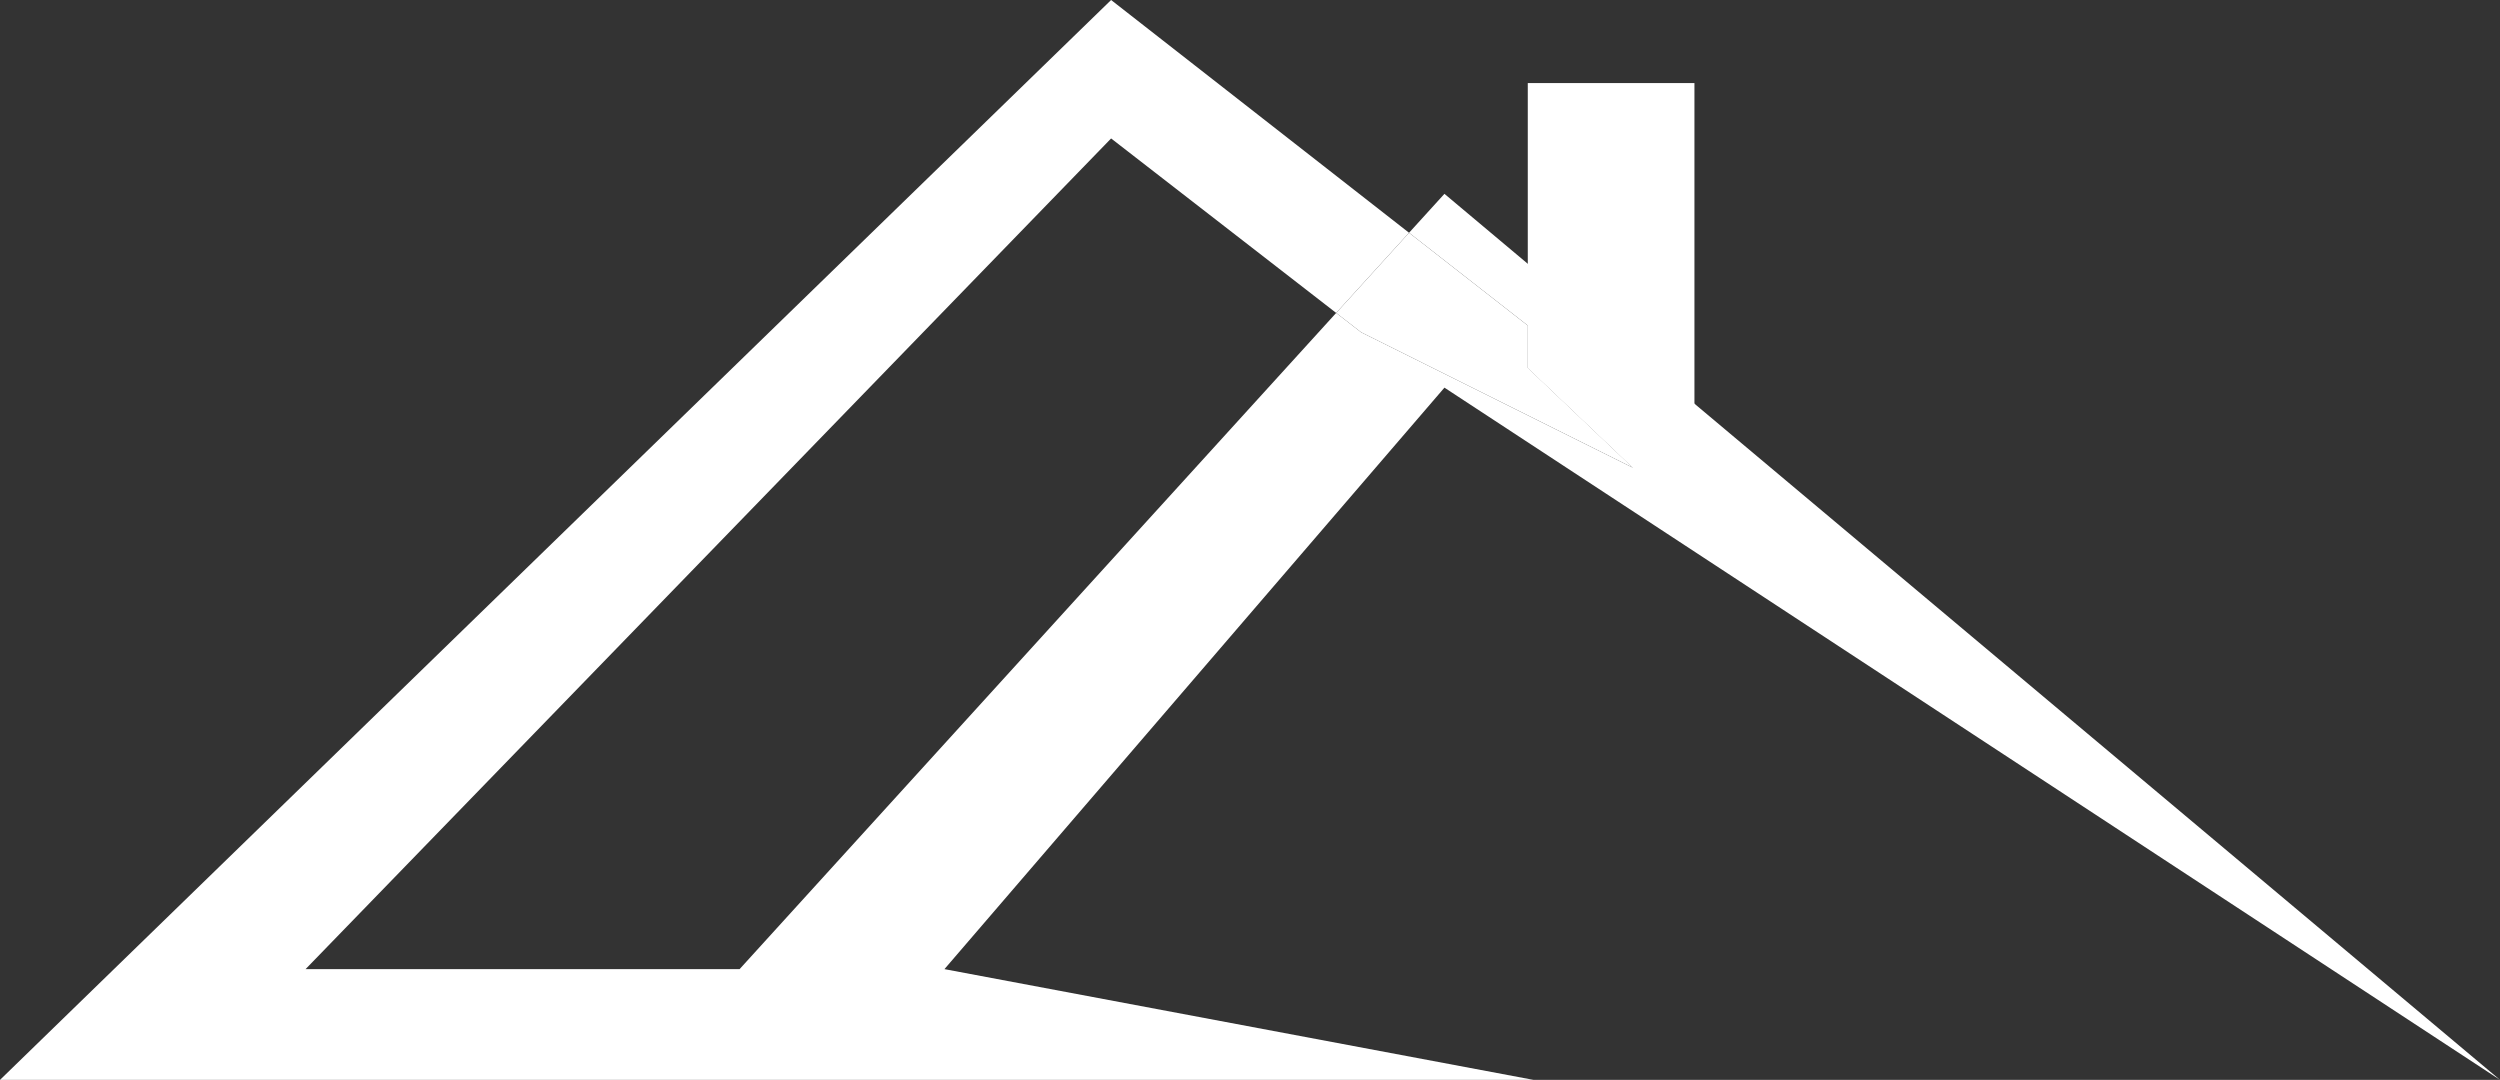 <svg width="169" height="73" viewBox="0 0 169 73" fill="none" xmlns="http://www.w3.org/2000/svg">
<rect x="0" y="0" width="169" height="73" fill="#333333" stroke="none"/>
<path d="M103.278 24.868V22.006V5.615H114.544V35.564L110.394 31.623L103.278 24.868Z" fill="white"/>
<path fill-rule="evenodd" clip-rule="evenodd" d="M0 73H43.189H75.111H103.668L63.844 65.513L97.644 26.205L169 73L97.644 13.103L95.251 15.735L75.111 0L0 73ZM90.325 21.154L75.111 9.359L20.656 65.513H49.996L90.325 21.154ZM90.325 21.154L92.011 22.462L110.394 31.623L103.278 24.868V22.006L95.251 15.735L90.325 21.154Z" fill="white"/>
<path d="M90.325 21.154L92.011 22.462L110.394 31.623L103.278 24.868V22.006L95.251 15.735L90.325 21.154Z" fill="white"/>
</svg>
